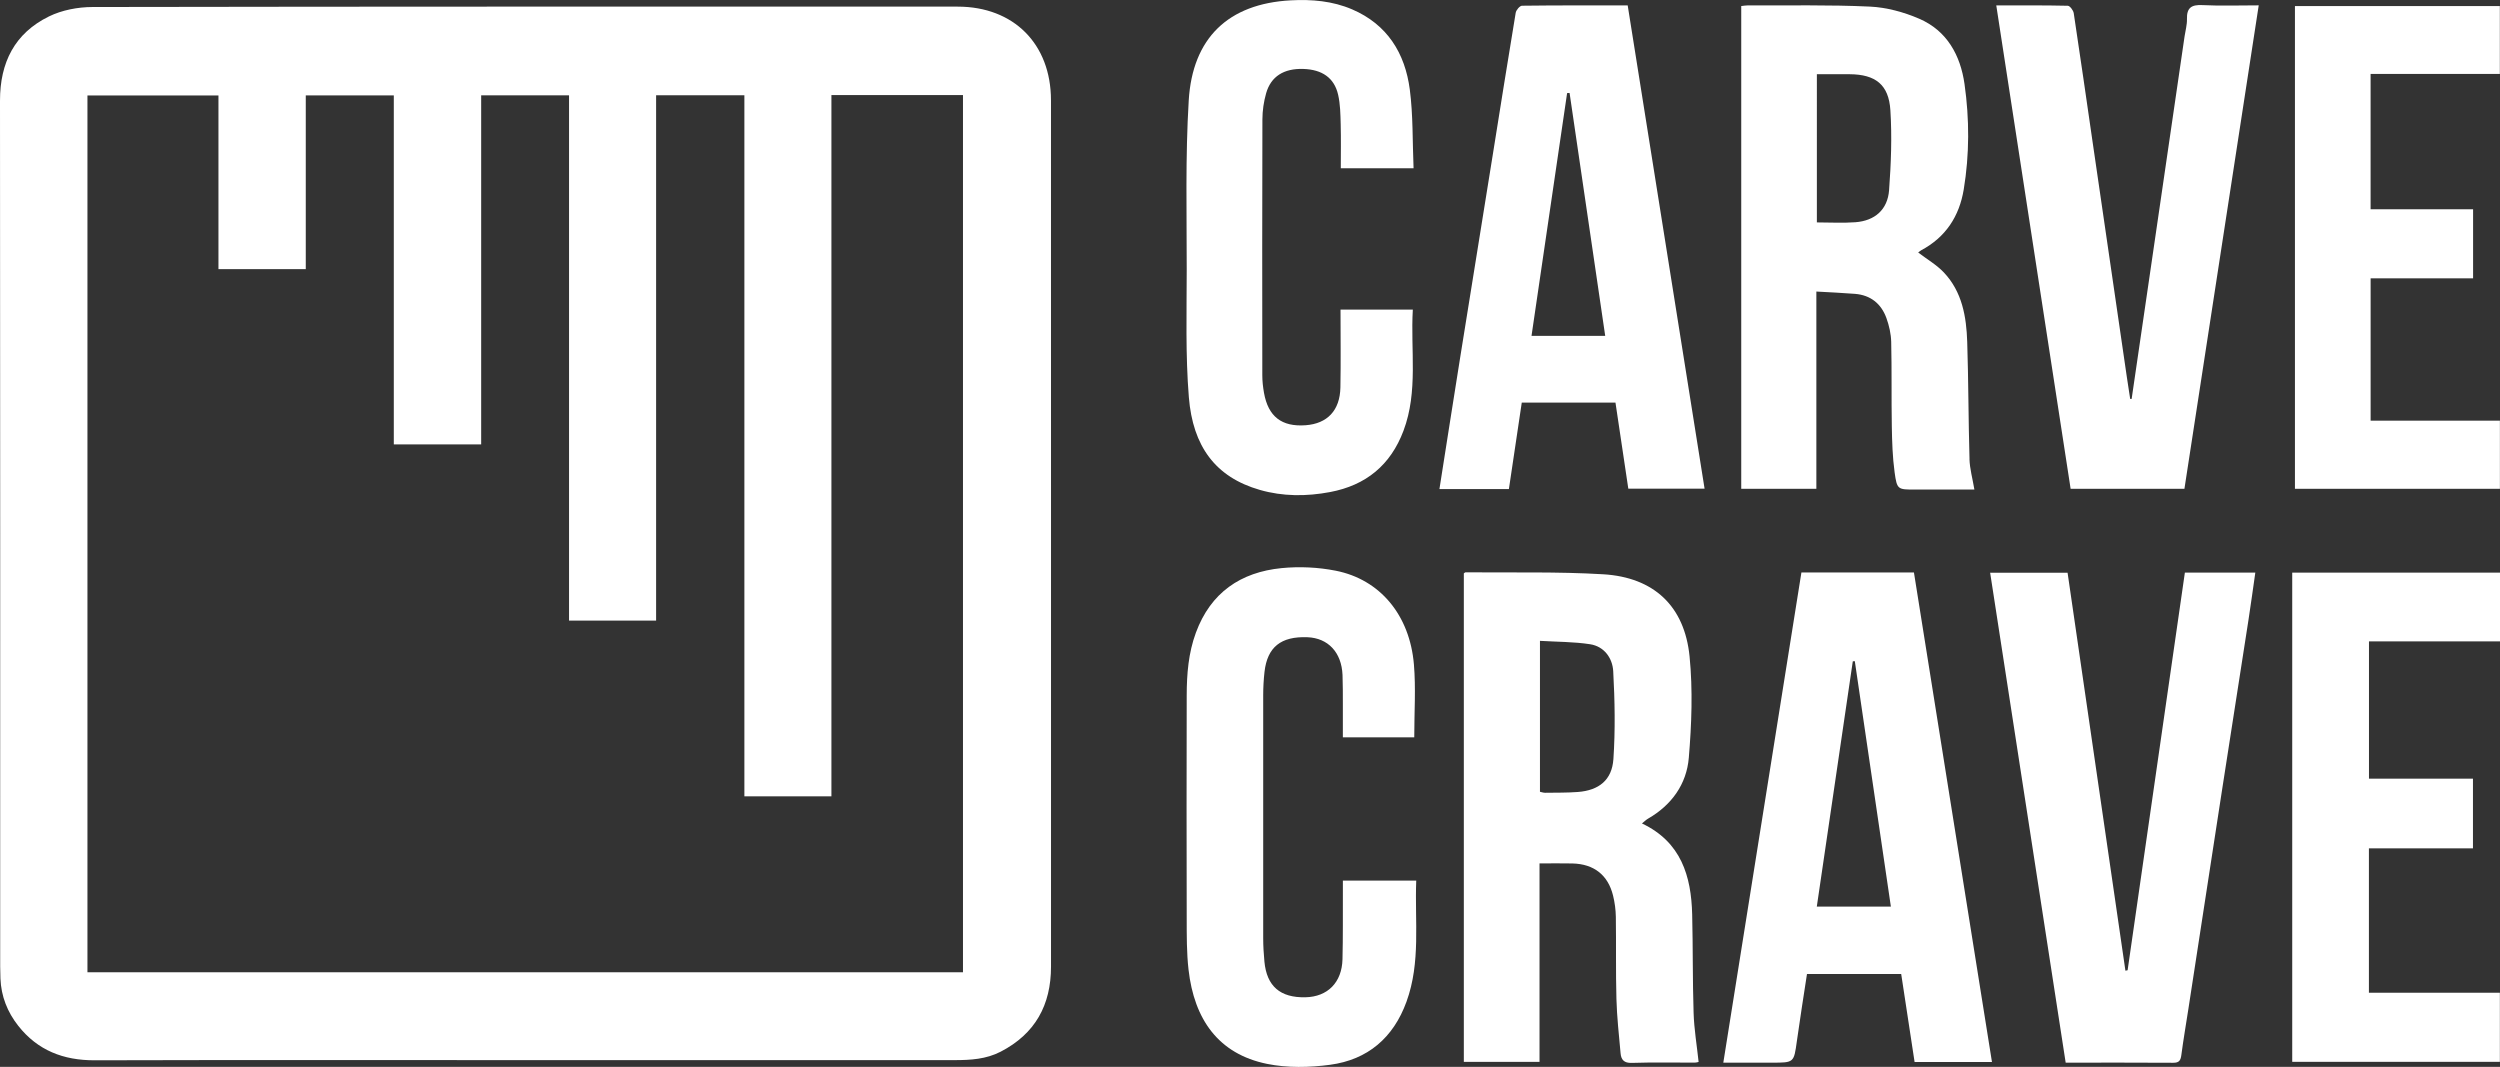 <?xml version="1.0" encoding="UTF-8"?>
<svg id="Layer_1" data-name="Layer 1" xmlns="http://www.w3.org/2000/svg" viewBox="0 0 1895.94 809.11">
  <rect x="0" y="0" width="1895.94" height="809.11" fill="#333333" stroke="none"/>
  <defs>
    <style>
      .cls-1 {
        fill: none;
      }

      .cls-2 {
        fill: #fff;
      }
    </style>
  </defs>
  <g id="umVuaH.tif">
    <g>
      <path class="cls-1" d="m398.3,803.97c108.59,0,217.19,0,325.78,0,11.99,0,23.81-.71,34.81-6.4,26.21-13.56,38.17-35.42,38.17-64.48-.02-105.76,0-211.52,0-317.28,0-113.29.04-226.59-.02-339.88-.03-42.61-28.3-70.89-70.71-70.9-218.74-.02-437.49-.11-656.23.29-11.05.02-23.11,2.32-32.94,7.13C11.14,25.2-.03,47.39,0,76.41c.23,218.79.13,437.59.14,656.38,0,3.12.07,6.24.2,9.35.53,13.42,5.26,25.36,13.49,35.8,14.73,18.69,34.27,26.23,57.91,26.16,108.85-.3,217.71-.13,326.56-.13Zm769.24-149.17c8.93,0,16.92-.15,24.91.03,16.31.38,27.02,8.72,30.86,24.36,1.29,5.25,2.03,10.75,2.11,16.15.31,20.78-.12,41.57.45,62.34.38,13.71,1.91,27.4,3.14,41.08.44,4.9,2.56,7.52,8.52,7.32,15.83-.53,31.68-.16,47.53-.22,1.56,0,3.11-.52,3.13-.52-1.38-12.9-3.41-24.92-3.79-36.98-.8-24.92-.47-49.87-1.08-74.8-.71-29.26-8.41-55-38.09-69.08,1.88-1.49,3.14-2.78,4.64-3.64,17.9-10.31,29.21-26.18,30.89-46.11,2.15-25.48,3.1-51.47.59-76.85-3.78-38.22-27.08-60.07-65.51-62.36-34.68-2.07-69.54-1.14-104.33-1.49-.44,0-.88.51-1.36.8v370.45h57.4v-150.48ZM1320.53,4.58v366.1h56.97v-149.58c10.31.6,19.82.98,29.3,1.75,11.82.95,19.88,7.45,23.82,18.35,2.08,5.75,3.5,12.05,3.64,18.14.5,21.29.09,42.6.46,63.9.2,11.66.54,23.41,2.12,34.94,1.8,13.17,2.43,13.09,15.42,13.09,11.17,0,22.34,0,33.5,0,3.98,0,7.97,0,11.59,0-1.42-8.44-3.52-15.79-3.73-23.18-.86-29.59-.78-59.2-1.74-88.78-.62-19.16-3.84-37.99-17.69-52.64-5.51-5.83-12.75-10.01-19.49-15.15.75-.57,1.46-1.28,2.31-1.73,18.55-9.89,28.86-25.74,32.22-46.06,4.39-26.56,4.37-53.38.61-79.93-3.09-21.82-13.26-40.49-34.4-49.6-11.66-5.03-24.74-8.6-37.35-9.19-30.84-1.44-61.79-.76-92.69-.91-1.5,0-2.99.29-4.9.49Zm-13.6,801.32c12.66,0,24.83,0,37.01,0,16.68,0,16.51-.02,18.78-16.37,2.35-16.93,5.08-33.81,7.66-50.85h71.46c3.42,22.46,6.77,44.47,10.15,66.69h58.68c-19.78-124.13-39.47-247.67-59.17-371.23h-85.35c-19.74,123.89-39.43,247.5-59.23,371.76ZM1234.41,4.1c-27.23,0-53.69-.1-80.15.24-1.68.02-4.45,3.29-4.79,5.36-6.01,36.1-11.7,72.24-17.5,108.37-8.14,50.68-16.35,101.34-24.45,152.03-5.35,33.44-10.55,66.9-15.89,100.78h52.68c3.28-22.06,6.52-43.81,9.76-65.58h71.06c3.32,22.28,6.56,43.98,9.74,65.31h57.84c-19.45-122.28-38.79-243.84-58.31-366.51Zm379.12,731.71c-.55.12-1.1.24-1.65.35-14.62-100.57-29.24-201.14-43.87-301.82h-58.72c19.15,124.22,38.2,247.81,57.28,371.55,28.11,0,54.86-.09,81.61.09,4.52.03,5.58-1.88,6.11-5.89,1.57-11.83,3.6-23.6,5.41-35.4,8.56-55.65,17.07-111.3,25.67-166.95,6.56-42.49,13.24-84.97,19.81-127.46,1.84-11.9,3.45-23.83,5.21-36.05h-53.42c-14.51,100.77-28.97,201.17-43.43,301.58Zm3.06-433.3c-.37,0-.73,0-1.1,0-.85-5.55-1.73-11.1-2.54-16.66-8.62-59.08-17.23-118.15-25.82-177.23-4.78-32.88-9.45-65.77-14.44-98.62-.33-2.14-2.91-5.6-4.51-5.64-17.84-.4-35.7-.26-54.24-.26,18.9,122.87,37.63,244.71,56.38,366.57h86.31c18.79-122.31,37.51-244.1,56.34-366.62-15.26,0-29.03.5-42.74-.19-8.31-.42-11.92,2.07-11.68,10.59.12,4.34-1.17,8.73-1.81,13.09-9.18,62.93-18.36,125.85-27.54,188.78-4.19,28.73-8.4,57.45-12.6,86.18Zm-544.06,256.67c0-19.05,1.26-37.31-.26-55.33-3.16-37.4-25.67-64.41-59.31-71.06-13.3-2.63-27.48-3.29-40.98-1.97-31.13,3.05-53.86,18.6-65.06,48.98-5.67,15.38-6.92,31.36-6.96,47.48-.13,56.38-.13,112.76,0,169.13.03,12.98-.08,26.05,1.38,38.91,4.27,37.7,22.65,63.96,59.55,71.48,15.39,3.14,32.14,2.78,47.82.68,28.52-3.82,48-20.45,57.95-47.89,10.86-29.96,6.14-60.93,7.37-91.78h-55.64c0,3.38,0,6.19,0,9-.07,16.89.14,33.78-.29,50.66-.45,17.64-11.3,28.46-28.09,28.82-19.16.41-29.36-8.38-31.12-27.07-.56-5.94-.91-11.92-.92-17.88-.07-61.31-.07-122.63,0-183.94,0-5.96.32-11.95.99-17.88,2.14-18.81,12.48-27.06,32.55-26.28,15.68.61,25.92,11.52,26.62,28.66.31,7.52.22,15.07.25,22.6.04,8.2,0,16.4,0,24.66h54.14Zm-.49-431.59c-.86-20.42-.32-40.24-2.85-59.67-3.59-27.56-17.06-49.41-43.77-60.86-14.85-6.37-30.66-7.69-46.57-6.83-47.42,2.56-74.46,28.67-77.32,75.87-2.59,42.73-1.5,85.7-1.53,128.56-.02,32.21-.99,64.56,1.62,96.58,3.02,37.17,20.09,60.58,53.86,70.27,17.41,5,35.33,5,53.21,1.63,27.26-5.13,45.92-20.47,55.7-46.49,11.25-29.94,5.25-61.02,7.08-91.88h-54.83c0,20.08.29,39.56-.09,59.02-.34,17.47-9.9,27.46-26.4,28.67-18.13,1.33-28.38-6.59-31.56-24.65-.76-4.32-1.25-8.76-1.26-13.14-.08-64.71-.14-129.41.07-194.12.02-6.66,1.01-13.52,2.84-19.91,3.66-12.79,13.51-18.83,28.12-18.39,14.29.43,23.54,6.73,26.46,19.54,1.65,7.24,1.74,14.9,1.95,22.38.3,11.06.08,22.13.08,33.39h55.21Zm803.39,462.95h-78.86v-104.11h99.37v-52.14h-157.57v371h157.47v-52.4h-99.32v-109.5h78.91v-52.83Zm.1-379.46v-52.35h-77.73V56.07h98.02V4.58h-155.39v366.12h155.44v-51.66h-98.05v-107.96h77.71Z"/>
      <path class="cls-2" d="m1613.53,735.81c14.46-100.41,28.92-200.81,43.43-301.58h53.42c-1.76,12.22-3.37,24.15-5.21,36.05-6.56,42.49-13.25,84.97-19.81,127.46-8.59,55.64-17.11,111.3-25.67,166.95-1.81,11.8-3.85,23.57-5.41,35.4-.53,4.01-1.6,5.92-6.11,5.89-26.75-.18-53.49-.09-81.61-.09-19.08-123.74-38.13-247.33-57.28-371.55h58.72c14.63,100.67,29.25,201.24,43.87,301.82.55-.12,1.1-.24,1.65-.35Z"/>
      <path class="cls-2" d="m1616.59,302.51c4.2-28.73,8.41-57.45,12.6-86.18,9.19-62.93,18.36-125.85,27.54-188.78.64-4.37,1.93-8.75,1.81-13.09-.24-8.52,3.36-11.01,11.68-10.59,13.71.69,27.48.19,42.74.19-18.83,122.53-37.54,244.32-56.34,366.62h-86.31c-18.74-121.86-37.48-243.7-56.38-366.57,18.54,0,36.4-.15,54.24.26,1.6.04,4.19,3.5,4.51,5.64,4.99,32.85,9.66,65.74,14.44,98.62,8.59,59.08,17.21,118.16,25.82,177.23.81,5.56,1.69,11.1,2.54,16.66.37,0,.73,0,1.1,0Z"/>
      <path class="cls-2" d="m1072.53,559.18h-54.14c0-8.26.03-16.46,0-24.66-.03-7.53.05-15.07-.25-22.6-.7-17.14-10.93-28.05-26.62-28.66-20.07-.78-30.41,7.46-32.55,26.28-.67,5.92-.98,11.91-.99,17.88-.07,61.31-.07,122.63,0,183.94,0,5.96.36,11.94.92,17.88,1.76,18.69,11.96,27.49,31.12,27.07,16.79-.36,27.64-11.19,28.09-28.82.43-16.88.22-33.77.29-50.66.01-2.81,0-5.62,0-9h55.64c-1.22,30.85,3.5,61.82-7.37,91.78-9.95,27.43-29.43,44.06-57.95,47.89-15.68,2.1-32.43,2.46-47.82-.68-36.9-7.52-55.28-33.78-59.55-71.48-1.46-12.86-1.35-25.93-1.38-38.91-.13-56.38-.14-112.76,0-169.13.04-16.12,1.29-32.09,6.96-47.48,11.2-30.38,33.93-45.92,65.06-48.98,13.5-1.32,27.68-.66,40.98,1.97,33.63,6.64,56.14,33.66,59.31,71.06,1.52,18.02.26,36.27.26,55.33Z"/>
      <path class="cls-2" d="m1072.04,127.59h-55.21c0-11.26.22-22.33-.08-33.39-.2-7.49-.29-15.15-1.95-22.38-2.93-12.81-12.17-19.11-26.46-19.54-14.61-.44-24.45,5.6-28.12,18.39-1.83,6.4-2.82,13.26-2.84,19.91-.2,64.71-.15,129.41-.07,194.12,0,4.38.5,8.82,1.26,13.14,3.18,18.06,13.43,25.98,31.56,24.65,16.5-1.21,26.06-11.2,26.4-28.67.38-19.46.09-38.94.09-59.02h54.83c-1.82,30.86,4.17,61.94-7.08,91.88-9.78,26.02-28.43,41.36-55.7,46.49-17.88,3.37-35.8,3.37-53.21-1.63-33.77-9.69-50.84-33.11-53.86-70.27-2.6-32.03-1.64-64.38-1.62-96.58.03-42.86-1.06-85.83,1.53-128.56,2.86-47.2,29.91-73.32,77.32-75.87,15.92-.86,31.72.46,46.57,6.83,26.71,11.45,40.18,33.3,43.77,60.86,2.53,19.42,1.99,39.25,2.85,59.67Z"/>
      <path class="cls-2" d="m1875.43,590.54v52.83h-78.91v109.5h99.32v52.4h-157.47v-371h157.57v52.14h-99.37v104.11h78.86Z"/>
      <path class="cls-2" d="m1875.53,211.08h-77.71v107.96h98.05v51.66h-155.44V4.58h155.39v51.49h-98.02v102.65h77.73v52.35Z"/>
      <path class="cls-2" d="m797.03,75.93c-.03-42.61-28.3-70.89-70.71-70.9-218.74-.02-437.49-.11-656.23.29-11.05.02-23.11,2.32-32.94,7.13C11.14,25.2-.03,47.39,0,76.41c.23,218.79.13,437.59.14,656.38,0,3.12.07,6.24.2,9.35.53,13.42,5.26,25.36,13.49,35.8,14.73,18.69,34.27,26.23,57.91,26.16,108.85-.3,217.71-.13,326.56-.13,108.59,0,217.19,0,325.78,0,11.99,0,23.81-.71,34.81-6.4,26.21-13.56,38.17-35.42,38.17-64.48-.02-105.76,0-211.52,0-317.28,0-113.29.04-226.59-.02-339.88Zm-66.73,661.43H66.32V72.41h99.35v131.67h66.22V72.34h66.76v264.66h66.26V72.29h66.64v398.34h66.03V72.25h66.94v531.66h66.01V72.11h99.77v665.25Z"/>
      <path class="cls-2" d="m1284.39,768.36c-.8-24.92-.47-49.87-1.08-74.8-.71-29.26-8.41-55-38.09-69.08,1.88-1.49,3.14-2.78,4.64-3.64,17.9-10.31,29.21-26.18,30.89-46.11,2.15-25.48,3.1-51.47.59-76.85-3.78-38.22-27.08-60.07-65.51-62.36-34.68-2.07-69.54-1.14-104.33-1.49-.44,0-.88.51-1.36.8v370.45h57.4v-150.48c8.93,0,16.92-.15,24.91.03,16.31.38,27.02,8.72,30.86,24.36,1.29,5.25,2.03,10.75,2.11,16.15.31,20.78-.12,41.57.45,62.34.38,13.71,1.91,27.4,3.14,41.08.44,4.9,2.56,7.52,8.52,7.32,15.83-.53,31.68-.16,47.53-.22,1.56,0,3.11-.52,3.13-.52-1.38-12.9-3.41-24.92-3.79-36.98Zm-60.83-192.63c-1.08,15.92-11.08,23.68-26.93,24.89-8.26.63-16.58.48-24.87.6-1.23.02-2.47-.46-3.89-.75v-114.47c12.99.79,25.68.67,38.06,2.58,10.74,1.66,16.97,10.64,17.5,20.45,1.21,22.18,1.63,44.55.14,66.69Z"/>
      <path class="cls-2" d="m1493.63,348.08c-.86-29.59-.78-59.2-1.74-88.78-.62-19.16-3.84-37.99-17.69-52.64-5.51-5.83-12.75-10.01-19.49-15.15.75-.57,1.46-1.28,2.31-1.73,18.55-9.89,28.86-25.74,32.22-46.06,4.39-26.56,4.37-53.38.61-79.93-3.09-21.82-13.26-40.49-34.4-49.6-11.66-5.03-24.74-8.6-37.35-9.19-30.84-1.44-61.79-.76-92.69-.91-1.5,0-2.99.29-4.9.49v366.1h56.97v-149.58c10.31.6,19.82.98,29.3,1.75,11.82.95,19.88,7.45,23.82,18.35,2.08,5.75,3.5,12.05,3.64,18.14.5,21.29.09,42.6.46,63.9.2,11.66.54,23.41,2.12,34.94,1.8,13.17,2.43,13.09,15.42,13.09,11.17,0,22.34,0,33.5,0,3.98,0,7.97,0,11.59,0-1.42-8.44-3.52-15.79-3.73-23.18Zm-60.98-203.95c-1.1,14.88-10.8,23.3-25.6,24.41-9.49.71-19.07.13-29.18.13V56.28c8.88,0,16.9-.05,24.92.01,19.47.15,29.6,7.82,30.83,27.33,1.27,20.08.51,40.41-.98,60.51Z"/>
      <path class="cls-2" d="m1451.5,434.14h-85.35c-19.74,123.89-39.43,247.5-59.23,371.76,12.66,0,24.83,0,37.01,0,16.68,0,16.51-.02,18.78-16.37,2.35-16.93,5.08-33.81,7.66-50.85h71.46c3.42,22.46,6.77,44.47,10.15,66.69h58.68c-19.78-124.13-39.47-247.67-59.17-371.23Zm-73.68,253.42c9.14-62.31,18.22-124.17,27.3-186.03.51-.04,1.02-.08,1.53-.12,9.09,61.89,18.19,123.78,27.35,186.15h-56.19Z"/>
      <path class="cls-2" d="m1234.41,4.1c-27.23,0-53.69-.1-80.15.24-1.68.02-4.45,3.29-4.79,5.36-6.01,36.1-11.7,72.24-17.5,108.37-8.14,50.68-16.35,101.34-24.45,152.03-5.35,33.44-10.55,66.9-15.89,100.78h52.68c3.28-22.06,6.52-43.81,9.76-65.58h71.06c3.32,22.28,6.56,43.98,9.74,65.31h57.84c-19.45-122.28-38.79-243.84-58.31-366.51Zm-72.95,250.62c9.04-61.64,18.02-122.88,27-184.13.62-.03,1.25-.06,1.87-.09,8.98,61.24,17.97,122.47,27.02,184.21h-55.89Z"/>
    </g>
  </g>
</svg>